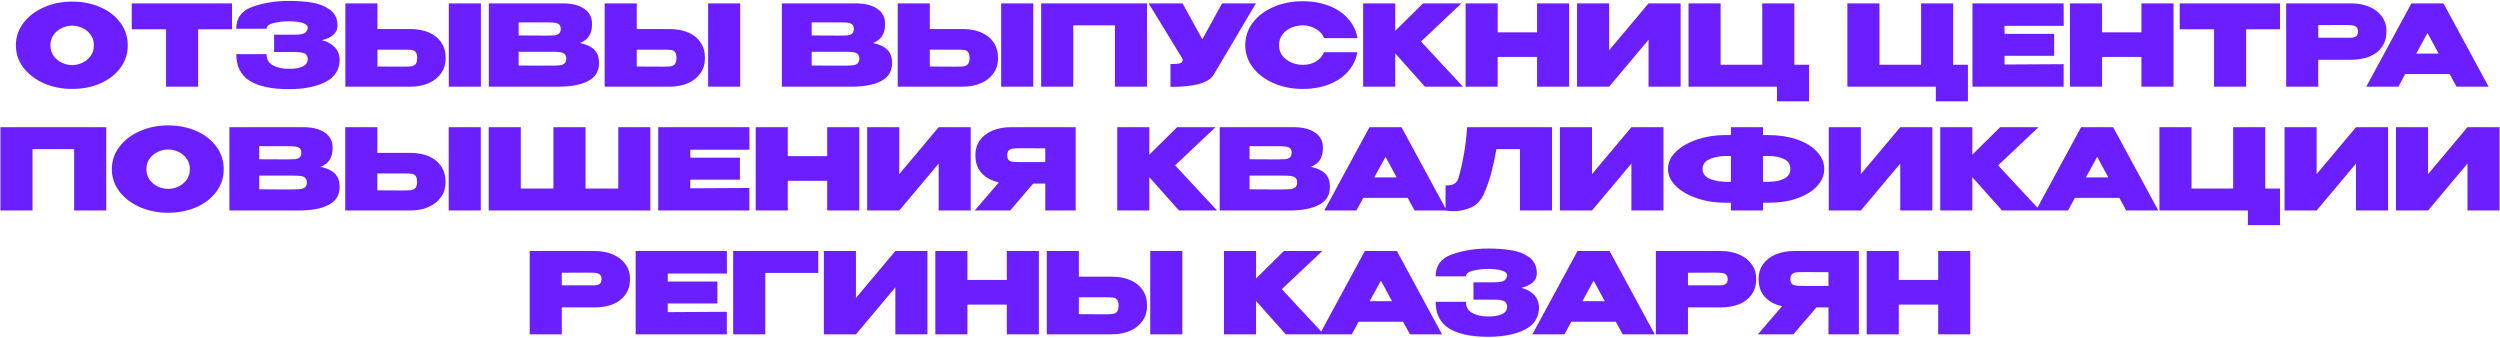 <?xml version="1.0" encoding="UTF-8"?> <svg xmlns="http://www.w3.org/2000/svg" width="2221" height="300" viewBox="0 0 2221 300" fill="none"><path d="M64 1.4C73.4 1.4 81.866 3.1 89.4 6.5C96.933 9.833 102.833 14.467 107.1 20.4C111.366 26.267 113.5 32.9 113.5 40.3C113.5 47.633 111.366 54.233 107.1 60.1C102.833 65.967 96.933 70.6 89.4 74C81.866 77.333 73.4 79 64 79C55 79 46.666 77.333 39 74C31.4 70.6 25.333 65.967 20.8 60.1C16.333 54.167 14.1 47.567 14.1 40.3C14.1 32.967 16.333 26.333 20.8 20.4C25.333 14.467 31.4 9.833 39 6.5C46.666 3.1 55 1.4 64 1.4ZM64.1 57.8C67.3 57.8 70.366 57.1 73.3 55.7C76.3 54.3 78.733 52.267 80.6 49.6C82.466 46.933 83.4 43.833 83.4 40.3C83.4 36.7 82.466 33.6 80.6 31C78.733 28.333 76.3 26.3 73.3 24.9C70.366 23.5 67.3 22.8 64.1 22.8C60.966 22.8 57.9 23.5 54.9 24.9C51.966 26.3 49.533 28.333 47.6 31C45.733 33.6 44.8 36.7 44.8 40.3C44.8 43.833 45.733 46.933 47.6 49.6C49.533 52.267 51.966 54.3 54.9 55.7C57.9 57.1 60.966 57.8 64.1 57.8ZM117.041 26V3H206.141L117.041 26ZM206.141 3V26H176.041V77H147.541V26H117.041V3H206.141ZM301.807 52.5C301.741 61.767 297.541 68.533 289.207 72.8C280.874 77.067 270.007 79.2 256.607 79.2C241.274 79.2 229.641 76.7 221.707 71.7C213.841 66.7 209.907 58.833 209.907 48.1H236.807C236.807 52.7 238.707 56.033 242.507 58.1C246.374 60.167 251.074 61.167 256.607 61.1C261.207 61.233 265.141 60.633 268.407 59.3C271.674 57.9 273.341 55.633 273.407 52.5C273.341 49.9 272.341 48.2 270.407 47.4C268.541 46.6 265.741 46.2 262.007 46.2H243.507V30.8H262.007C266.941 30.8 270.074 30.133 271.407 28.8C272.741 27.467 273.407 26.1 273.407 24.7C273.407 22.7 271.774 21.233 268.507 20.3C265.241 19.367 261.274 18.9 256.607 18.9C251.074 18.967 246.374 19.533 242.507 20.6C238.707 21.667 236.807 23.3 236.807 25.5H209.907C209.907 15.9 214.741 9.4 224.407 6C234.141 2.533 244.874 0.8 256.607 0.8C263.741 0.8 270.374 1.267 276.507 2.2C282.707 3.067 288.141 5.133 292.807 8.4C297.474 11.667 299.807 16.5 299.807 22.9C299.807 29.1 295.207 33.367 286.007 35.7C290.474 36.833 294.074 38.733 296.807 41.4C299.607 44 301.274 47.633 301.807 52.3V52.5ZM364.422 25.8C370.689 25.8 376.189 26.8 380.922 28.8C385.656 30.8 389.322 33.733 391.922 37.6C394.589 41.467 395.922 46.1 395.922 51.5V51.9C395.922 56.833 394.589 61.2 391.922 65C389.322 68.8 385.622 71.767 380.822 73.9C376.089 75.967 370.622 77 364.422 77H306.822V3H335.322V25.8H364.422ZM398.722 77V3H427.222V77H398.722ZM358.822 59.2C361.889 59.2 364.156 59.1 365.622 58.9C367.156 58.633 368.356 57.967 369.222 56.9C370.156 55.767 370.622 53.967 370.622 51.5C370.622 49.033 370.156 47.267 369.222 46.2C368.356 45.133 367.222 44.533 365.822 44.4C364.489 44.2 362.156 44.1 358.822 44.1H358.722H335.322V59.1C346.922 59.1 353.722 59.133 355.722 59.2H358.822ZM515.164 38.2C520.764 39.333 524.997 41.3 527.864 44.1C530.73 46.833 532.164 50.767 532.164 55.9V56.3C532.164 63.367 528.93 68.6 522.464 72C516.064 75.333 507.23 77 495.964 77H495.764H492.564H434.264V3H500.564C508.297 3.067 514.464 4.667 519.064 7.8C523.664 10.933 525.964 15.367 525.964 21.1V21.5C525.964 25.833 525.064 29.367 523.264 32.1C521.464 34.833 518.764 36.867 515.164 38.2ZM486.164 31.6C489.164 31.6 491.397 31.533 492.864 31.4C494.33 31.2 495.564 30.7 496.564 29.9C497.63 29.033 498.164 27.6 498.164 25.6C498.164 23.8 497.664 22.5 496.664 21.7C495.73 20.9 494.464 20.4 492.864 20.2C491.33 20 489.097 19.9 486.164 19.9H486.064H460.764V31.5L481.164 31.6H486.164ZM489.464 58.3C492.93 58.3 495.53 58.2 497.264 58C499.064 57.8 500.464 57.267 501.464 56.4C502.53 55.467 503.064 54 503.064 52C503.064 50.067 502.53 48.7 501.464 47.9C500.464 47.033 499.064 46.5 497.264 46.3C495.53 46.1 492.93 46 489.464 46H489.364H460.764V58.2C469.497 58.2 475.597 58.233 479.064 58.3C482.597 58.3 484.997 58.3 486.264 58.3H489.464ZM594.793 25.8C601.06 25.8 606.56 26.8 611.293 28.8C616.027 30.8 619.693 33.733 622.293 37.6C624.96 41.467 626.293 46.1 626.293 51.5V51.9C626.293 56.833 624.96 61.2 622.293 65C619.693 68.8 615.993 71.767 611.193 73.9C606.46 75.967 600.993 77 594.793 77H537.193V3H565.693V25.8H594.793ZM629.093 77V3H657.593V77H629.093ZM589.193 59.2C592.26 59.2 594.527 59.1 595.993 58.9C597.527 58.633 598.727 57.967 599.593 56.9C600.527 55.767 600.993 53.967 600.993 51.5C600.993 49.033 600.527 47.267 599.593 46.2C598.727 45.133 597.593 44.533 596.193 44.4C594.86 44.2 592.527 44.1 589.193 44.1H589.093H565.693V59.1C577.293 59.1 584.093 59.133 586.093 59.2H589.193ZM775.515 38.2C781.115 39.333 785.349 41.3 788.215 44.1C791.082 46.833 792.515 50.767 792.515 55.9V56.3C792.515 63.367 789.282 68.6 782.815 72C776.415 75.333 767.582 77 756.315 77H756.115H752.915H694.615V3H760.915C768.649 3.067 774.815 4.667 779.415 7.8C784.015 10.933 786.315 15.367 786.315 21.1V21.5C786.315 25.833 785.415 29.367 783.615 32.1C781.815 34.833 779.115 36.867 775.515 38.2ZM746.515 31.6C749.515 31.6 751.749 31.533 753.215 31.4C754.682 31.2 755.915 30.7 756.915 29.9C757.982 29.033 758.515 27.6 758.515 25.6C758.515 23.8 758.015 22.5 757.015 21.7C756.082 20.9 754.815 20.4 753.215 20.2C751.682 20 749.449 19.9 746.515 19.9H746.415H721.115V31.5L741.515 31.6H746.515ZM749.815 58.3C753.282 58.3 755.882 58.2 757.615 58C759.415 57.8 760.815 57.267 761.815 56.4C762.882 55.467 763.415 54 763.415 52C763.415 50.067 762.882 48.7 761.815 47.9C760.815 47.033 759.415 46.5 757.615 46.3C755.882 46.1 753.282 46 749.815 46H749.715H721.115V58.2C729.849 58.2 735.949 58.233 739.415 58.3C742.949 58.3 745.349 58.3 746.615 58.3H749.815ZM855.145 25.8C861.412 25.8 866.912 26.8 871.645 28.8C876.378 30.8 880.045 33.733 882.645 37.6C885.312 41.467 886.645 46.1 886.645 51.5V51.9C886.645 56.833 885.312 61.2 882.645 65C880.045 68.8 876.345 71.767 871.545 73.9C866.812 75.967 861.345 77 855.145 77H797.545V3H826.045V25.8H855.145ZM889.445 77V3H917.945V77H889.445ZM849.545 59.2C852.612 59.2 854.878 59.1 856.345 58.9C857.878 58.633 859.078 57.967 859.945 56.9C860.878 55.767 861.345 53.967 861.345 51.5C861.345 49.033 860.878 47.267 859.945 46.2C859.078 45.133 857.945 44.533 856.545 44.4C855.212 44.2 852.878 44.1 849.545 44.1H849.445H826.045V59.1C837.645 59.1 844.445 59.133 846.445 59.2H849.545ZM1018.99 3V77H990.486V22.5H953.486V77H924.986V3H1018.99ZM1115.76 3L1078.56 65.8C1074.63 73.4 1061.73 77.2 1039.86 77.2V56.9C1043.26 56.9 1045.7 56.767 1047.16 56.5C1048.7 56.233 1049.66 55.8 1050.06 55.2C1050.46 54.6 1050.66 53.667 1050.66 52.4L1020.46 3H1050.56L1068.16 34.9L1085.66 3H1115.76ZM1106.29 40.1C1106.29 32.7 1108.52 26.033 1112.99 20.1C1117.52 14.167 1123.65 9.533 1131.39 6.2C1139.19 2.8 1147.82 1.1 1157.29 1.1C1166.15 1.1 1174.05 2.5 1180.99 5.3C1187.99 8.033 1193.62 11.9 1197.89 16.9C1202.22 21.833 1204.92 27.5 1205.99 33.9H1176.39C1175.12 30.433 1172.62 27.667 1168.89 25.6C1165.22 23.533 1161.39 22.5 1157.39 22.5C1153.85 22.5 1150.45 23.2 1147.19 24.6C1143.99 26 1141.35 28.033 1139.29 30.7C1137.29 33.367 1136.29 36.5 1136.29 40.1C1136.29 43.7 1137.29 46.833 1139.29 49.5C1141.35 52.1 1143.99 54.1 1147.19 55.5C1150.45 56.9 1153.85 57.6 1157.39 57.6C1161.79 57.6 1165.65 56.633 1168.99 54.7C1172.32 52.767 1174.75 50 1176.29 46.4H1205.89C1204.75 52.733 1202.05 58.367 1197.79 63.3C1193.52 68.233 1187.89 72.1 1180.89 74.9C1173.95 77.633 1166.09 79 1157.29 79C1147.89 79 1139.29 77.3 1131.49 73.9C1123.69 70.5 1117.52 65.833 1112.99 59.9C1108.52 53.967 1106.29 47.367 1106.29 40.1ZM1262.42 36.9L1299.72 77H1265.92L1239.52 47.4V77H1211.02V3H1239.52V27.4L1264.22 3H1298.32L1262.42 36.9ZM1330.54 28.7H1365.54V3H1394.04V77H1365.54V50.6H1330.54V77H1302.04V3H1330.54V28.7ZM1429.56 3V44.7L1464.56 3H1493.06V77H1464.56V35.3L1429.56 77H1401.06V3H1429.56ZM1565.58 3H1594.08V57.5H1607.18V90H1578.68V77H1500.08V3H1528.58V57.5H1565.58V3ZM1706.7 3H1735.2V57.5H1748.3V90H1719.8V77H1641.2V3H1669.7V57.5H1706.7V3ZM1824.93 49.6H1780.83V57.3L1833.33 57V77H1752.33V3H1833.33L1833.43 23H1780.83V30.1H1824.93V49.6ZM1867.45 28.7H1902.45V3H1930.95V77H1902.45V50.6H1867.45V77H1838.95V3H1867.45V28.7ZM1936.47 26V3H2025.57L1936.47 26ZM2025.57 3V26H1995.47V77H1966.97V26H1936.47V3H2025.57ZM2088.64 3C2094.84 3 2100.31 4.033 2105.04 6.1C2109.84 8.167 2113.54 11.067 2116.14 14.8C2118.81 18.467 2120.14 22.733 2120.14 27.6V28C2120.14 33.267 2118.81 37.8 2116.14 41.6C2113.54 45.4 2109.87 48.267 2105.14 50.2C2100.41 52.133 2094.91 53.1 2088.64 53.1H2059.54V77H2031.04V3H2088.64ZM2083.04 33.5C2083.57 33.5 2085.14 33.5 2087.74 33.5C2090.41 33.5 2092.24 33.067 2093.24 32.2C2094.31 31.267 2094.84 29.867 2094.84 28C2094.84 26.133 2094.37 24.8 2093.44 24C2092.57 23.2 2091.37 22.7 2089.84 22.5C2088.37 22.3 2086.11 22.2 2083.04 22.2H2079.94C2077.94 22.267 2071.14 22.3 2059.54 22.3V33.5H2082.94H2083.04ZM2210.89 77H2182.39L2176.29 65.8H2136.79L2130.69 77H2102.19L2142.29 3H2170.79L2210.89 77ZM2156.59 29.3L2146.59 47.6H2166.49L2156.59 29.3ZM94.377 113V187H65.877V132.5H28.877V187H0.377V113H94.377ZM149.254 111.4C158.654 111.4 167.12 113.1 174.654 116.5C182.187 119.833 188.087 124.467 192.354 130.4C196.62 136.267 198.754 142.9 198.754 150.3C198.754 157.633 196.62 164.233 192.354 170.1C188.087 175.967 182.187 180.6 174.654 184C167.12 187.333 158.654 189 149.254 189C140.254 189 131.92 187.333 124.254 184C116.654 180.6 110.587 175.967 106.054 170.1C101.587 164.167 99.353 157.567 99.353 150.3C99.353 142.967 101.587 136.333 106.054 130.4C110.587 124.467 116.654 119.833 124.254 116.5C131.92 113.1 140.254 111.4 149.254 111.4ZM149.354 167.8C152.554 167.8 155.62 167.1 158.554 165.7C161.554 164.3 163.987 162.267 165.854 159.6C167.72 156.933 168.654 153.833 168.654 150.3C168.654 146.7 167.72 143.6 165.854 141C163.987 138.333 161.554 136.3 158.554 134.9C155.62 133.5 152.554 132.8 149.354 132.8C146.22 132.8 143.154 133.5 140.154 134.9C137.22 136.3 134.787 138.333 132.854 141C130.987 143.6 130.054 146.7 130.054 150.3C130.054 153.833 130.987 156.933 132.854 159.6C134.787 162.267 137.22 164.3 140.154 165.7C143.154 167.1 146.22 167.8 149.354 167.8ZM284.695 148.2C290.295 149.333 294.528 151.3 297.395 154.1C300.262 156.833 301.695 160.767 301.695 165.9V166.3C301.695 173.367 298.462 178.6 291.995 182C285.595 185.333 276.762 187 265.495 187H265.295H262.095H203.795V113H270.095C277.828 113.067 283.995 114.667 288.595 117.8C293.195 120.933 295.495 125.367 295.495 131.1V131.5C295.495 135.833 294.595 139.367 292.795 142.1C290.995 144.833 288.295 146.867 284.695 148.2ZM255.695 141.6C258.695 141.6 260.928 141.533 262.395 141.4C263.862 141.2 265.095 140.7 266.095 139.9C267.162 139.033 267.695 137.6 267.695 135.6C267.695 133.8 267.195 132.5 266.195 131.7C265.262 130.9 263.995 130.4 262.395 130.2C260.862 130 258.628 129.9 255.695 129.9H255.595H230.295V141.5L250.695 141.6H255.695ZM258.995 168.3C262.462 168.3 265.062 168.2 266.795 168C268.595 167.8 269.995 167.267 270.995 166.4C272.062 165.467 272.595 164 272.595 162C272.595 160.067 272.062 158.7 270.995 157.9C269.995 157.033 268.595 156.5 266.795 156.3C265.062 156.1 262.462 156 258.995 156H258.895H230.295V168.2C239.028 168.2 245.128 168.233 248.595 168.3C252.128 168.3 254.528 168.3 255.795 168.3H258.995ZM364.325 135.8C370.591 135.8 376.091 136.8 380.825 138.8C385.558 140.8 389.225 143.733 391.825 147.6C394.491 151.467 395.825 156.1 395.825 161.5V161.9C395.825 166.833 394.491 171.2 391.825 175C389.225 178.8 385.525 181.767 380.725 183.9C375.991 185.967 370.525 187 364.325 187H306.725V113H335.225V135.8H364.325ZM398.625 187V113H427.125V187H398.625ZM358.725 169.2C361.791 169.2 364.058 169.1 365.525 168.9C367.058 168.633 368.258 167.967 369.125 166.9C370.058 165.767 370.525 163.967 370.525 161.5C370.525 159.033 370.058 157.267 369.125 156.2C368.258 155.133 367.125 154.533 365.725 154.4C364.391 154.2 362.058 154.1 358.725 154.1H358.625H335.225V169.1C346.825 169.1 353.625 169.133 355.625 169.2H358.725ZM434.166 113H462.666H434.166ZM520.166 167.5H549.266V113H577.766V187H434.166V113H462.666V167.5H491.666V113H520.166V167.5ZM657.352 159.6H613.252V167.3L665.752 167V187H584.752V113H665.752L665.852 133H613.252V140.1H657.352V159.6ZM699.873 138.7H734.873V113H763.373V187H734.873V160.6H699.873V187H671.373V113H699.873V138.7ZM798.896 113V154.7L833.896 113H862.396V187H833.896V145.3L798.896 187H770.396V113H798.896ZM932.32 144C932.387 140.733 932.387 139.333 932.32 139.8V144ZM955.62 187H928.62V163.1H917.92L897.42 187H865.92L887.42 162C880.887 160.6 875.753 157.833 872.02 153.7C868.353 149.567 866.52 144.333 866.52 138V137.6C866.52 132.733 867.82 128.467 870.42 124.8C873.087 121.067 876.787 118.167 881.52 116.1C886.32 114.033 891.82 113 898.02 113H955.62V187ZM906.62 131.7C903.553 131.7 901.253 131.8 899.72 132C898.253 132.2 897.053 132.767 896.12 133.7C895.253 134.567 894.82 136 894.82 138C894.82 139.933 895.253 141.333 896.12 142.2C897.053 143 898.253 143.5 899.72 143.7C901.253 143.9 903.553 144 906.62 144H906.72H928.62V131.8C918.153 131.8 911.92 131.767 909.92 131.7H906.62ZM1043.96 146.9L1081.26 187H1047.46L1021.06 157.4V187H992.564V113H1021.06V137.4L1045.76 113H1079.86L1043.96 146.9ZM1164.48 148.2C1170.08 149.333 1174.31 151.3 1177.18 154.1C1180.05 156.833 1181.48 160.767 1181.48 165.9V166.3C1181.48 173.367 1178.25 178.6 1171.78 182C1165.38 185.333 1156.55 187 1145.28 187H1145.08H1141.88H1083.58V113H1149.88C1157.61 113.067 1163.78 114.667 1168.38 117.8C1172.98 120.933 1175.28 125.367 1175.28 131.1V131.5C1175.28 135.833 1174.38 139.367 1172.58 142.1C1170.78 144.833 1168.08 146.867 1164.48 148.2ZM1135.48 141.6C1138.48 141.6 1140.71 141.533 1142.18 141.4C1143.65 141.2 1144.88 140.7 1145.88 139.9C1146.95 139.033 1147.48 137.6 1147.48 135.6C1147.48 133.8 1146.98 132.5 1145.98 131.7C1145.05 130.9 1143.78 130.4 1142.18 130.2C1140.65 130 1138.41 129.9 1135.48 129.9H1135.38H1110.08V141.5L1130.48 141.6H1135.48ZM1138.78 168.3C1142.25 168.3 1144.85 168.2 1146.58 168C1148.38 167.8 1149.78 167.267 1150.78 166.4C1151.85 165.467 1152.38 164 1152.38 162C1152.38 160.067 1151.85 158.7 1150.78 157.9C1149.78 157.033 1148.38 156.5 1146.58 156.3C1144.85 156.1 1142.25 156 1138.78 156H1138.68H1110.08V168.2C1118.81 168.2 1124.91 168.233 1128.38 168.3C1131.91 168.3 1134.31 168.3 1135.58 168.3H1138.78ZM1285.21 187H1256.71L1250.61 175.8H1211.11L1205.01 187H1176.51L1216.61 113H1245.11L1285.21 187ZM1230.91 139.3L1220.91 157.6H1240.81L1230.91 139.3ZM1378.82 113V187H1350.32V132.5H1329.42C1327.88 140.967 1326.35 148.067 1324.82 153.8C1323.28 159.533 1321.08 165.767 1318.22 172.5C1315.55 178.233 1311.72 182.2 1306.72 184.4C1301.78 186.533 1296.65 187.6 1291.32 187.6C1288.65 187.6 1286.28 187.4 1284.22 187V164.8C1287.75 164.8 1290.38 164.267 1292.12 163.2C1293.85 162.067 1295.02 160.467 1295.62 158.4C1299.62 144.733 1302.22 129.6 1303.42 113H1378.82ZM1414.33 113V154.7L1449.33 113H1477.83V187H1449.33V145.3L1414.33 187H1385.83V113H1414.33ZM1620.65 150.1C1620.65 155.7 1618.52 160.8 1614.25 165.4C1610.05 169.933 1604.18 173.533 1596.65 176.2C1589.18 178.8 1580.82 180.1 1571.55 180.1H1566.25V187H1537.75V180.1H1533.25H1532.65H1532.55C1523.62 180.1 1515.25 178.767 1507.45 176.1C1499.72 173.433 1493.52 169.833 1488.85 165.3C1484.18 160.7 1481.85 155.633 1481.85 150.1C1481.85 144.5 1484.15 139.433 1488.75 134.9C1493.35 130.367 1499.52 126.767 1507.25 124.1C1514.98 121.433 1523.32 120.067 1532.25 120H1537.75V113H1566.25V120H1571.55C1580.88 120.067 1589.28 121.4 1596.75 124C1604.22 126.6 1610.05 130.2 1614.25 134.8C1618.52 139.333 1620.65 144.433 1620.65 150.1ZM1537.75 161.5V138.6H1533.35C1527.88 138.6 1523.05 139.533 1518.85 141.4C1514.65 143.2 1512.55 146.1 1512.55 150.1C1512.55 154.033 1514.65 156.933 1518.85 158.8C1523.12 160.6 1527.95 161.5 1533.35 161.5H1537.75ZM1571.25 161.5C1576.58 161.5 1581.12 160.6 1584.85 158.8C1588.65 156.933 1590.55 154.033 1590.55 150.1C1590.55 146.033 1588.68 143.1 1584.95 141.3C1581.22 139.5 1576.65 138.6 1571.25 138.6H1566.25V161.5H1571.25ZM1653.19 113V154.7L1688.19 113H1716.69V187H1688.19V145.3L1653.19 187H1624.69V113H1653.19ZM1775.12 146.9L1812.42 187H1778.62L1752.22 157.4V187H1723.72V113H1752.22V137.4L1776.92 113H1811.02L1775.12 146.9ZM1917.43 187H1888.93L1882.83 175.8H1843.33L1837.23 187H1808.73L1848.83 113H1877.33L1917.43 187ZM1863.13 139.3L1853.13 157.6H1873.03L1863.13 139.3ZM1983.94 113H2012.44V167.5H2025.54V200H1997.04V187H1918.44V113H1946.94V167.5H1983.94V113ZM2058.08 113V154.7L2093.08 113H2121.58V187H2093.08V145.3L2058.08 187H2029.58V113H2058.08ZM2157.1 113V154.7L2192.1 113H2220.6V187H2192.1V145.3L2157.1 187H2128.6V113H2157.1ZM528.192 223C534.392 223 539.858 224.033 544.592 226.1C549.392 228.167 553.092 231.067 555.692 234.8C558.358 238.467 559.692 242.733 559.692 247.6V248C559.692 253.267 558.358 257.8 555.692 261.6C553.092 265.4 549.425 268.267 544.692 270.2C539.958 272.133 534.458 273.1 528.192 273.1H499.092V297H470.592V223H528.192ZM522.592 253.5C523.125 253.5 524.692 253.5 527.292 253.5C529.958 253.5 531.792 253.067 532.792 252.2C533.858 251.267 534.392 249.867 534.392 248C534.392 246.133 533.925 244.8 532.992 244C532.125 243.2 530.925 242.7 529.392 242.5C527.925 242.3 525.658 242.2 522.592 242.2H519.492C517.492 242.267 510.692 242.3 499.092 242.3V253.5H522.492H522.592ZM637.332 269.6H593.232V277.3L645.732 277V297H564.732V223H645.732L645.832 243H593.232V250.1H637.332V269.6ZM726.954 223V242.5H679.854V297H651.354V223H726.954ZM760.42 223V264.7L795.42 223H823.92V297H795.42V255.3L760.42 297H731.92V223H760.42ZM859.443 248.7H894.443V223H922.943V297H894.443V270.6H859.443V297H830.943V223H859.443V248.7ZM987.567 245.8C993.833 245.8 999.333 246.8 1004.07 248.8C1008.8 250.8 1012.47 253.733 1015.07 257.6C1017.73 261.467 1019.07 266.1 1019.07 271.5V271.9C1019.07 276.833 1017.73 281.2 1015.07 285C1012.47 288.8 1008.77 291.767 1003.97 293.9C999.233 295.967 993.767 297 987.567 297H929.967V223H958.467V245.8H987.567ZM1021.87 297V223H1050.37V297H1021.87ZM981.967 279.2C985.033 279.2 987.3 279.1 988.767 278.9C990.3 278.633 991.5 277.967 992.367 276.9C993.3 275.767 993.767 273.967 993.767 271.5C993.767 269.033 993.3 267.267 992.367 266.2C991.5 265.133 990.367 264.533 988.967 264.4C987.633 264.2 985.3 264.1 981.967 264.1H981.867H958.467V279.1C970.067 279.1 976.867 279.133 978.867 279.2H981.967ZM1138.79 256.9L1176.09 297H1142.29L1115.89 267.4V297H1087.39V223H1115.89V247.4L1140.59 223H1174.69L1138.79 256.9ZM1281.1 297H1252.6L1246.5 285.8H1207L1200.9 297H1172.4L1212.5 223H1241L1281.1 297ZM1226.8 249.3L1216.8 267.6H1236.7L1226.8 249.3ZM1367.33 272.5C1367.27 281.767 1363.07 288.533 1354.73 292.8C1346.4 297.067 1335.53 299.2 1322.13 299.2C1306.8 299.2 1295.17 296.7 1287.23 291.7C1279.37 286.7 1275.43 278.833 1275.43 268.1H1302.33C1302.33 272.7 1304.23 276.033 1308.03 278.1C1311.9 280.167 1316.6 281.167 1322.13 281.1C1326.73 281.233 1330.67 280.633 1333.93 279.3C1337.2 277.9 1338.87 275.633 1338.93 272.5C1338.87 269.9 1337.87 268.2 1335.93 267.4C1334.07 266.6 1331.27 266.2 1327.53 266.2H1309.03V250.8H1327.53C1332.47 250.8 1335.6 250.133 1336.93 248.8C1338.27 247.467 1338.93 246.1 1338.93 244.7C1338.93 242.7 1337.3 241.233 1334.03 240.3C1330.77 239.367 1326.8 238.9 1322.13 238.9C1316.6 238.967 1311.9 239.533 1308.03 240.6C1304.23 241.667 1302.33 243.3 1302.33 245.5H1275.43C1275.43 235.9 1280.27 229.4 1289.93 226C1299.67 222.533 1310.4 220.8 1322.13 220.8C1329.27 220.8 1335.9 221.267 1342.03 222.2C1348.23 223.067 1353.67 225.133 1358.33 228.4C1363 231.667 1365.33 236.5 1365.33 242.9C1365.33 249.1 1360.73 253.367 1351.53 255.7C1356 256.833 1359.6 258.733 1362.33 261.4C1365.13 264 1366.8 267.633 1367.33 272.3V272.5ZM1470.07 297H1441.57L1435.47 285.8H1395.97L1389.87 297H1361.37L1401.47 223H1429.97L1470.07 297ZM1415.77 249.3L1405.77 267.6H1425.67L1415.77 249.3ZM1528.68 223C1534.88 223 1540.35 224.033 1545.08 226.1C1549.88 228.167 1553.58 231.067 1556.18 234.8C1558.85 238.467 1560.18 242.733 1560.18 247.6V248C1560.18 253.267 1558.85 257.8 1556.18 261.6C1553.58 265.4 1549.91 268.267 1545.18 270.2C1540.45 272.133 1534.95 273.1 1528.68 273.1H1499.58V297H1471.08V223H1528.68ZM1523.08 253.5C1523.61 253.5 1525.18 253.5 1527.78 253.5C1530.45 253.5 1532.28 253.067 1533.28 252.2C1534.35 251.267 1534.88 249.867 1534.88 248C1534.88 246.133 1534.41 244.8 1533.48 244C1532.61 243.2 1531.41 242.7 1529.88 242.5C1528.41 242.3 1526.15 242.2 1523.08 242.2H1519.98C1517.98 242.267 1511.18 242.3 1499.58 242.3V253.5H1522.98H1523.08ZM1628.12 254C1628.19 250.733 1628.19 249.333 1628.12 249.8V254ZM1651.42 297H1624.42V273.1H1613.72L1593.22 297H1561.72L1583.22 272C1576.69 270.6 1571.55 267.833 1567.82 263.7C1564.15 259.567 1562.32 254.333 1562.32 248V247.6C1562.32 242.733 1563.62 238.467 1566.22 234.8C1568.89 231.067 1572.59 228.167 1577.32 226.1C1582.12 224.033 1587.62 223 1593.82 223H1651.42V297ZM1602.42 241.7C1599.35 241.7 1597.05 241.8 1595.52 242C1594.05 242.2 1592.85 242.767 1591.92 243.7C1591.05 244.567 1590.62 246 1590.62 248C1590.62 249.933 1591.05 251.333 1591.92 252.2C1592.85 253 1594.05 253.5 1595.52 253.7C1597.05 253.9 1599.35 254 1602.42 254H1602.52H1624.42V241.8C1613.95 241.8 1607.72 241.767 1605.72 241.7H1602.42ZM1686.88 248.7H1721.88V223H1750.38V297H1721.88V270.6H1686.88V297H1658.38V223H1686.88V248.7Z" fill="#6B1EFF"></path></svg> 